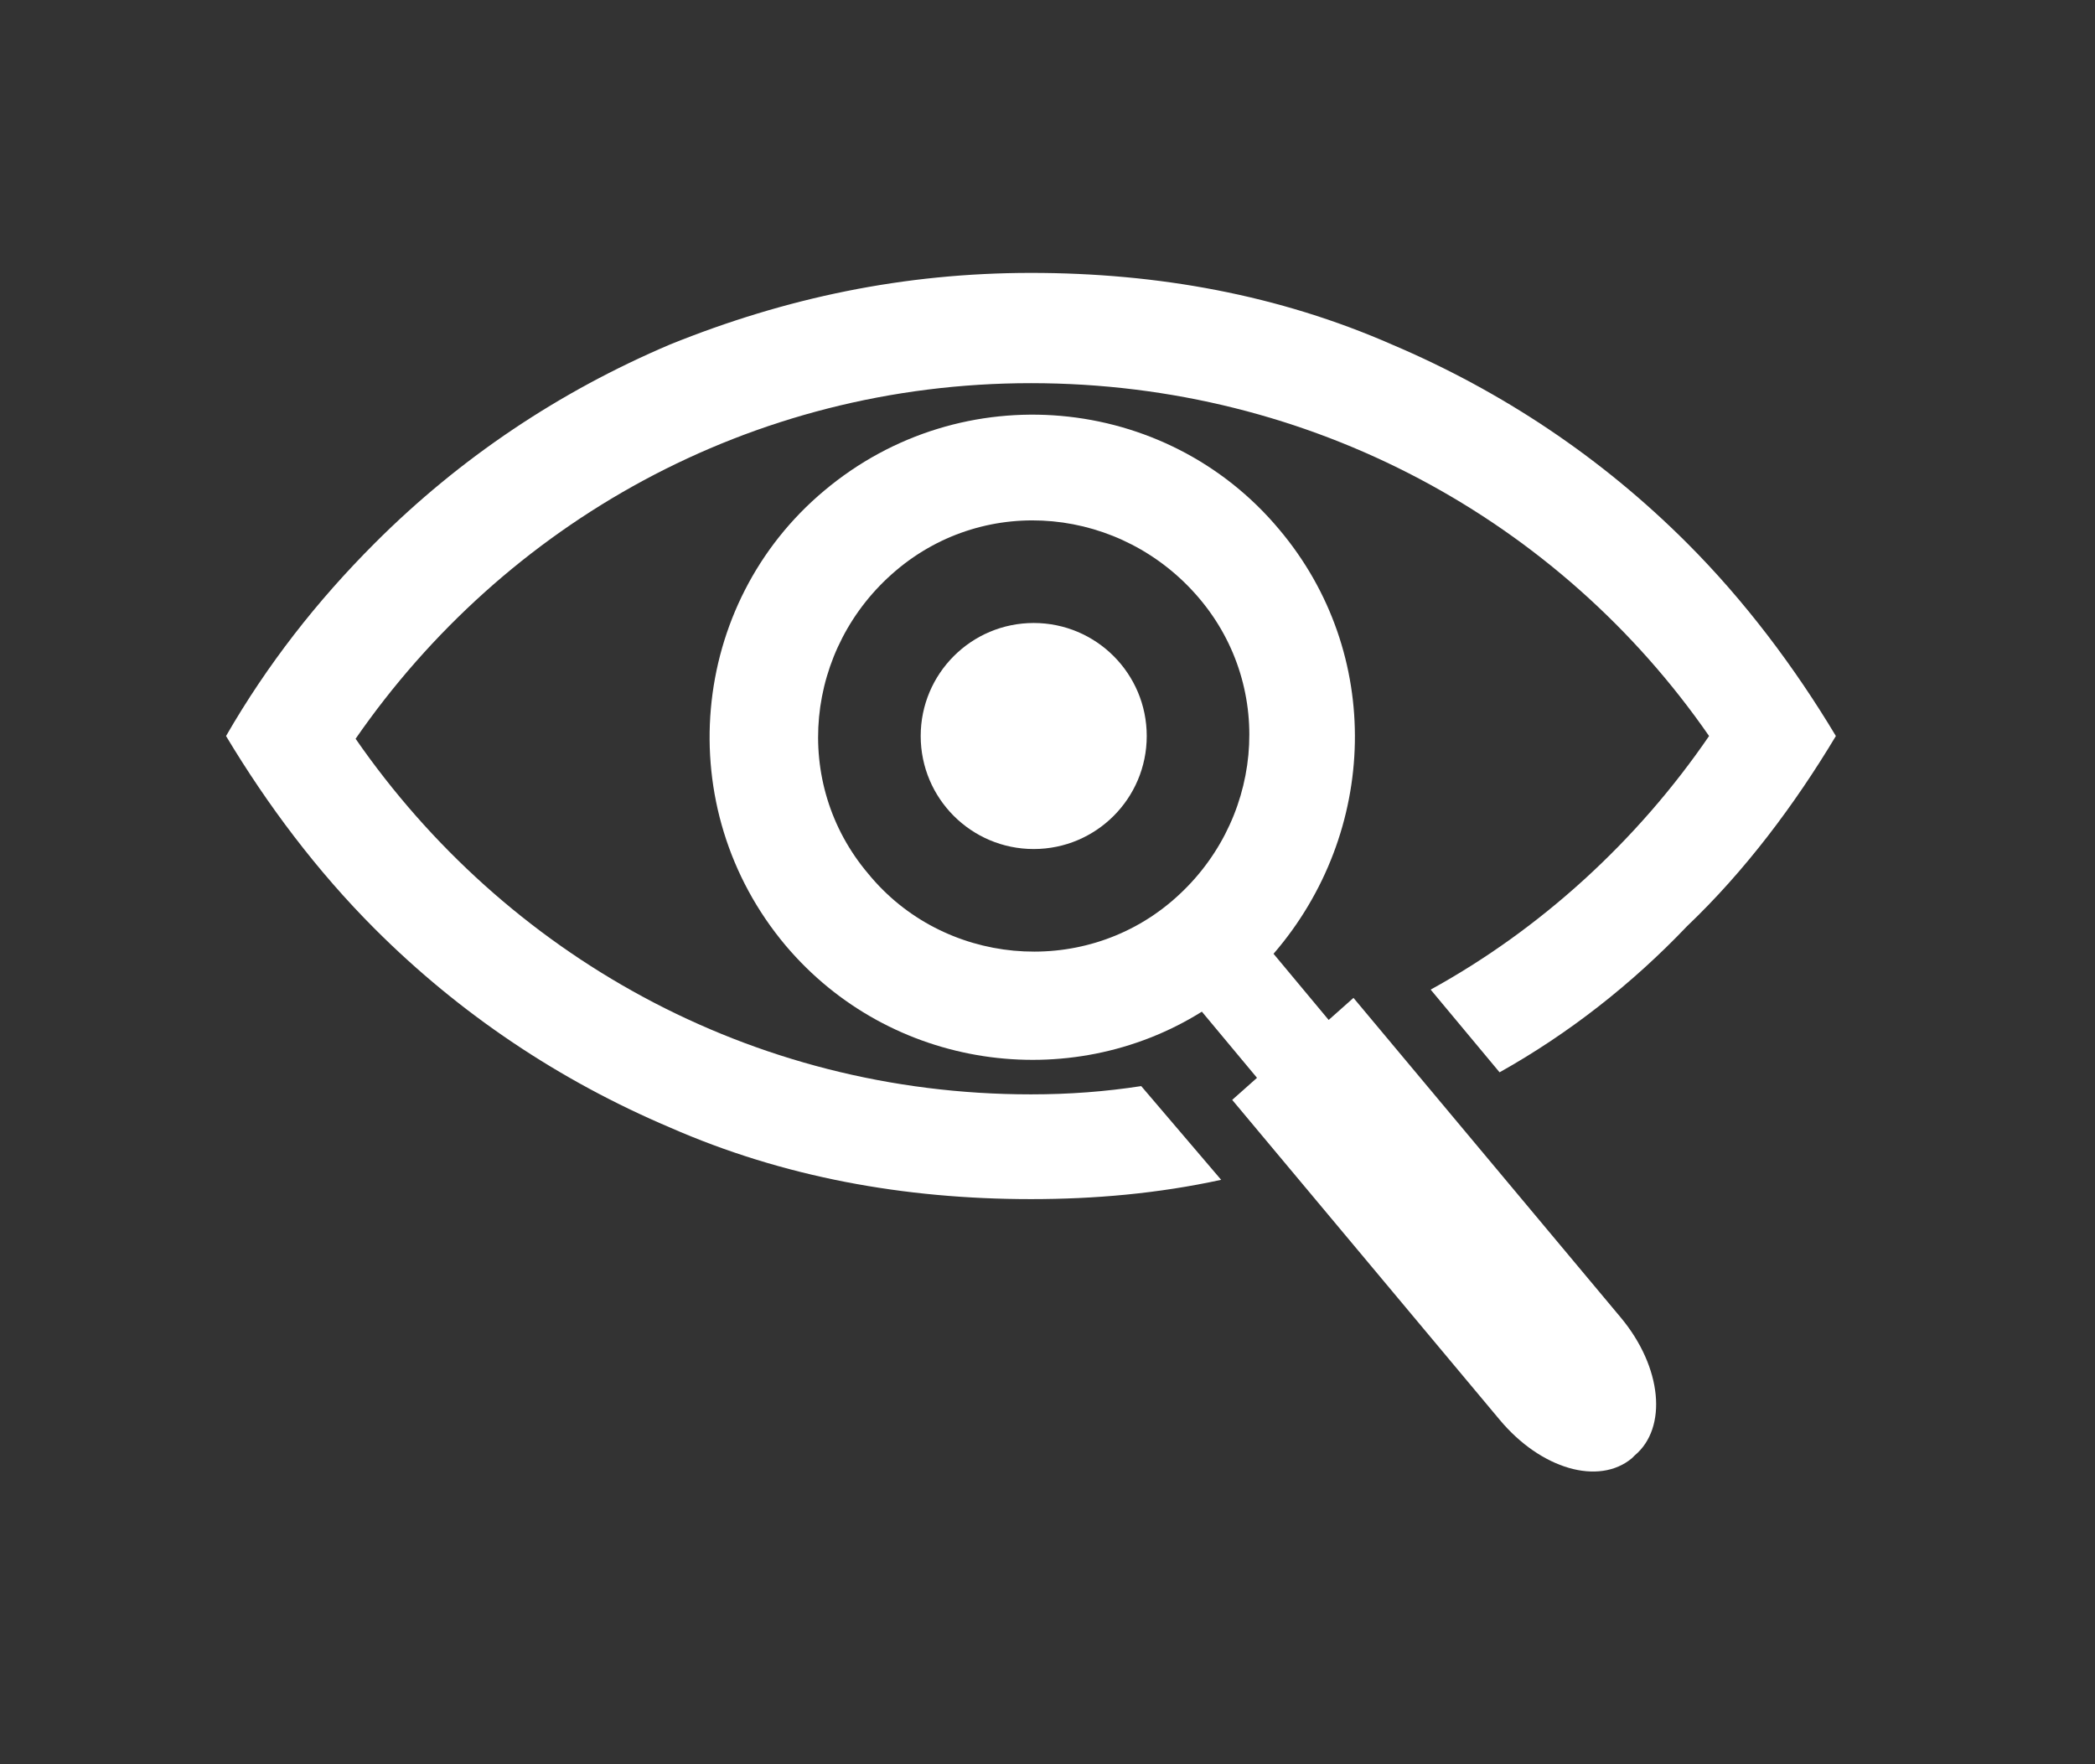 <?xml version="1.0" encoding="utf-8"?>
<!-- Generator: Adobe Illustrator 25.0.0, SVG Export Plug-In . SVG Version: 6.00 Build 0)  -->
<svg version="1.1" id="Capa_1" xmlns="http://www.w3.org/2000/svg" xmlns:xlink="http://www.w3.org/1999/xlink" x="0px" y="0px"
	 viewBox="0 0 76 64" style="enable-background:new 0 0 76 64;" xml:space="preserve">
<rect x="0" y="0" width="76" height="64" fill="#333333" stroke="none"/>
<style type="text/css">
	.st0{fill:#FFFFFF;}
</style>
<g>
	<circle class="st0" cx="37.5" cy="26.7" r="4.1"/>
	<path class="st0" d="M46.4,19.2c-4.1-4.9-11.5-5.6-16.5-1.4c-4.9,4.1-5.6,11.5-1.4,16.5c3.8,4.5,10.3,5.4,15.1,2.4l2,2.4l-0.9,0.8
		l9.7,11.6c1.5,1.8,3.6,2.4,4.8,1.4l0.1-0.1c1.2-1,1-3.2-0.5-5l-9.7-11.6l-0.9,0.8l-2-2.4C50,30.2,50.2,23.7,46.4,19.2z M31.5,31.7
		c-2.8-3.3-2.3-8.2,1-11c3.3-2.8,8.2-2.3,11,1c2.8,3.3,2.3,8.2-1,11C39.2,35.5,34.2,35,31.5,31.7z"/>
	<path class="st0" d="M66.6,26.7c-1.5-2.5-3.3-4.9-5.4-7c-3.1-3.1-6.7-5.5-10.7-7.2c-4.1-1.8-8.5-2.6-13.1-2.6s-8.9,0.9-13.1,2.6
		c-4,1.7-7.6,4.1-10.7,7.2c-2.1,2.1-3.9,4.4-5.4,7c1.5,2.5,3.3,4.9,5.4,7c3.1,3.1,6.7,5.5,10.7,7.2c4.1,1.8,8.5,2.6,13.1,2.6
		c2.3,0,4.6-0.2,6.9-0.7l-2.9-3.4c-1.3,0.2-2.6,0.3-4,0.3c-10.2,0-19.1-5.1-24.5-12.9c5.4-7.8,14.3-12.9,24.5-12.9
		S56.6,18.9,62,26.7c-2.6,3.8-6.1,7-10.1,9.2l2.5,3c2.5-1.4,4.8-3.2,6.8-5.3C63.3,31.6,65.1,29.2,66.6,26.7z"/>
</g>
</svg>
